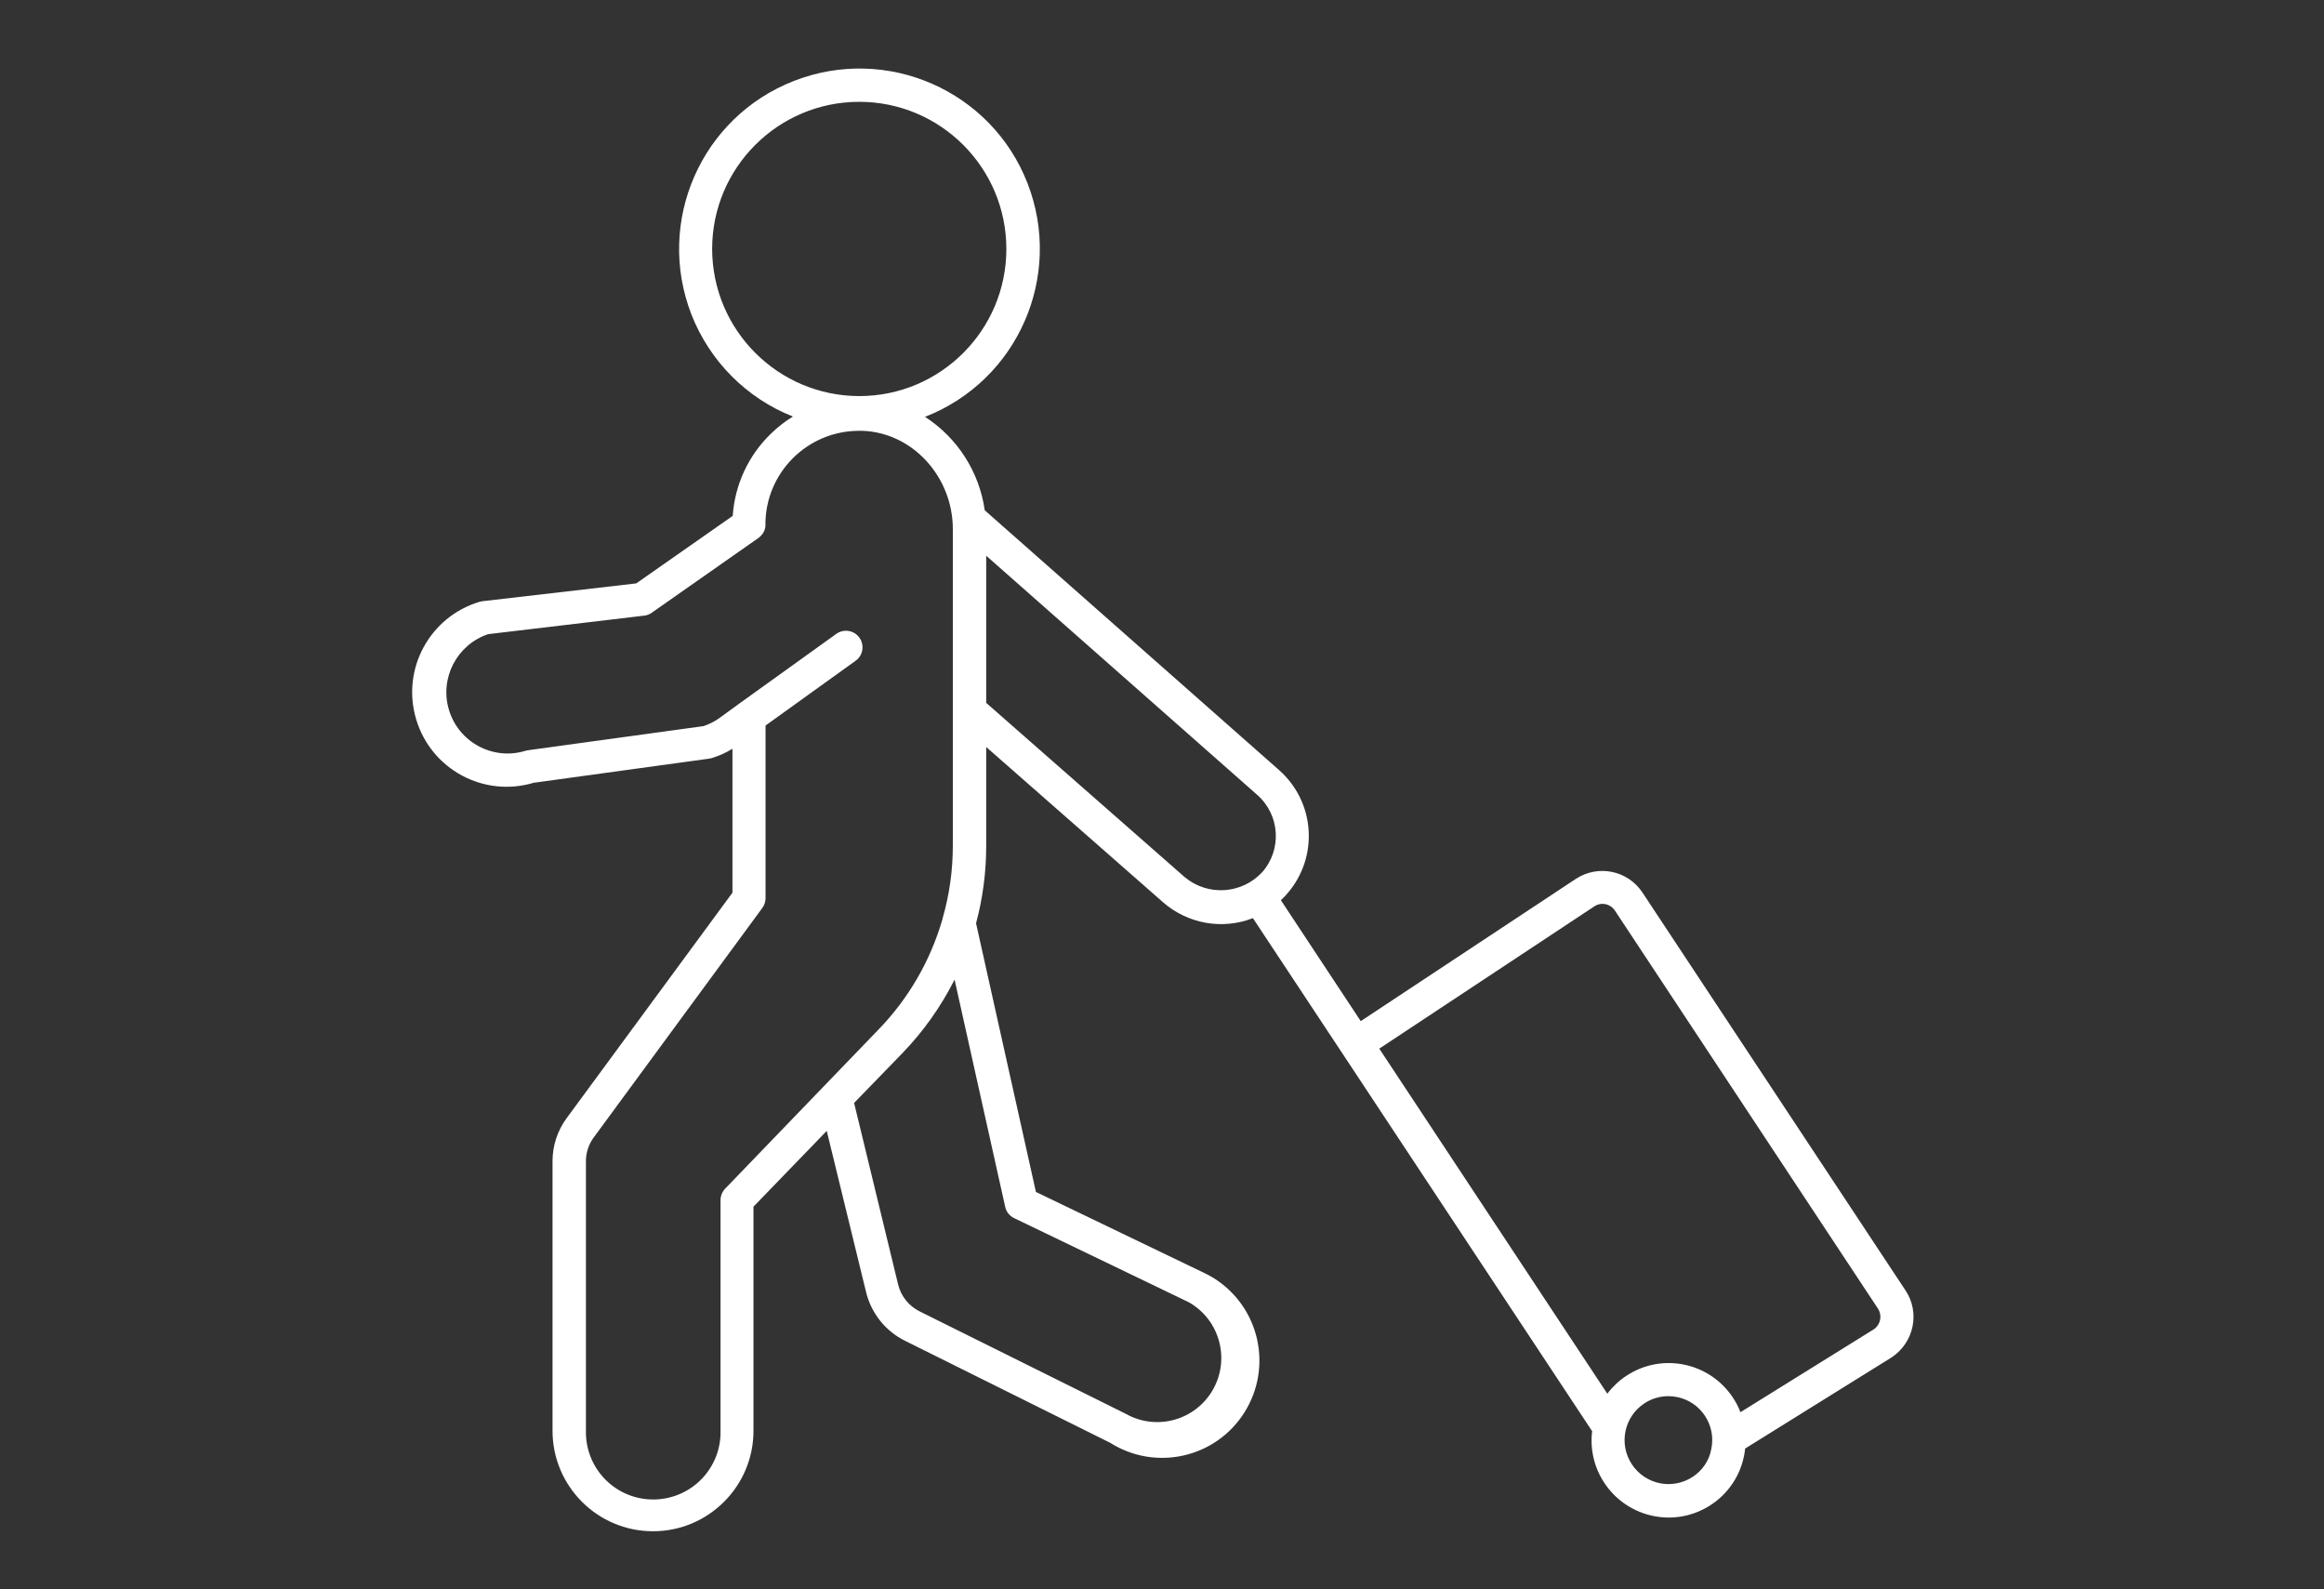 <?xml version="1.0" encoding="utf-8"?>
<!-- Generator: Adobe Illustrator 27.0.0, SVG Export Plug-In . SVG Version: 6.00 Build 0)  -->
<svg version="1.1" id="Layer_1" xmlns="http://www.w3.org/2000/svg" xmlns:xlink="http://www.w3.org/1999/xlink" x="0px" y="0px"
	 viewBox="0 0 1579.8 1080" style="enable-background:new 0 0 1579.8 1080;" xml:space="preserve">
<rect x="0" y="0" width="1579.8" height="1080" fill="#333333" stroke="none"/>
<style type="text/css">
	.st0{fill:#FFFFFF;}
</style>
<g id="passenger">
	<path class="st0" d="M1295.3,877l-178.8-270.4c-10-15.1-30.3-19.2-45.4-9.2L925,694l-54.3-82.2c1.5-1.3,2.8-2.7,4.1-4.2
		c21.8-24.8,19.4-62.5-5.4-84.3l0,0l-200-176.5c-3.7-26.1-18.5-49.2-40.6-63.5c63.1-24.6,94.2-95.6,69.7-158.7S602.8,30.4,539.7,55
		s-94.2,95.6-69.7,158.7c12.4,31.7,37.4,56.9,69,69.4c-5.4,3.3-10.4,7.2-15,11.7c-15.2,14.7-24.5,34.6-25.9,55.8l-65.6,45.9
		L328,408.6c-0.7,0.1-1.3,0.2-2,0.4c-34,10.2-53.3,45.9-43.1,79.9s45.9,53.3,79.9,43.1l119.3-16.4c0.6-0.1,1.2-0.2,1.8-0.4
		c4.9-1.5,9.6-3.6,14-6.3v97.8L385.3,759.8c-6.3,8.5-9.7,18.8-9.7,29.3v183.3c0,37.7,30.6,68.3,68.3,68.3s68.3-30.6,68.3-68.3V820.1
		l49.8-51.5L588.7,878c3.5,14.5,13.2,26.7,26.6,33.3l139.4,69.3c30.9,19.5,71.7,10.3,91.2-20.6c19.5-30.9,10.3-71.7-20.6-91.2
		c-2.1-1.3-4.3-2.5-6.6-3.6l-114.5-55.1l-40.7-182.6c4.6-17.1,6.9-34.8,6.9-52.5v-67.3l120.2,105.5c16.8,14.7,40.3,18.9,61.1,10.8
		l60.8,91.9l169.8,256.8c-3.3,27.1,14.8,52.1,41.5,57.6c3.5,0.7,7,1.1,10.6,1.1c26.8-0.1,49.2-20.3,51.9-46.9l99.8-62.1
		C1301.2,912.2,1305.3,891.9,1295.3,877L1295.3,877z M484.1,169.2c0-55.2,44.8-100,100-100c55.2,0,100,44.8,100,100
		s-44.8,100-100,100l0,0C528.9,269.1,484.2,224.4,484.1,169.2z M493,807.8c-2,2.1-3.2,4.9-3.2,7.8v156.7
		c0.6,25.3-19.4,46.2-44.7,46.8c-25.3,0.6-46.2-19.4-46.8-44.7c0-0.7,0-1.4,0-2.1V789.2c0-5.7,1.8-11.3,5.2-16l114.7-156.1
		c1.4-1.9,2.2-4.3,2.2-6.7V493.1l61.2-44c5.1-3.6,6.2-10.7,2.6-15.7c-3.6-5.1-10.7-6.2-15.7-2.6l0,0L502.8,478l0,0l-14.3,10.4
		c-3.2,2.2-6.7,3.9-10.3,5.1l-119.3,16.4c-0.6,0.1-1.2,0.2-1.8,0.4c-22,6.7-45.3-5.8-51.9-27.8c-6.5-21.5,5.3-44.3,26.6-51.5
		L438,418.4c1.8-0.2,3.6-0.9,5.1-2l72.5-50.8c0.2-0.2,0.4-0.4,0.6-0.5c0.4-0.3,0.7-0.6,1-0.9c0.2-0.2,0.5-0.5,0.7-0.8
		s0.5-0.6,0.7-0.9s0.3-0.6,0.5-0.9s0.3-0.7,0.5-1c0.1-0.4,0.2-0.7,0.3-1s0.2-0.7,0.3-1s0-0.9,0.1-1.4s0-0.5,0-0.7
		c0-35.2,28.5-63.7,63.7-63.7c0.7,0,1.3,0,2,0c34,1,61.7,31,61.7,66.8v215.2c0,16.7-2.3,33.2-6.9,49.2c0,0.3-0.2,0.6-0.2,0.9
		c-8.2,28.2-23.1,53.9-43.5,74.9L493,807.8z M683.3,820.2c0.7,3.4,3,6.2,6.1,7.7l118.8,57.2c20.9,11.9,28.2,38.5,16.3,59.4
		s-38.5,28.2-59.4,16.3l-139.9-69.5c-7.4-3.7-12.8-10.4-14.7-18.4l-29.9-123.3l32.8-33.8c14.3-14.8,26.2-31.6,35.5-50L683.3,820.2z
		 M805.4,596.2l-135-118.5v-100l184.2,162.5c15.5,13.6,17,37.1,3.4,52.6C844.1,607.7,821.1,609.2,805.4,596.2L805.4,596.2z
		 M1150.7,1003.7c-13.8,9.1-32.3,5.3-41.4-8.5s-5.3-32.3,8.5-41.4c4.8-3.2,10.5-4.9,16.3-4.9c2,0,4,0.2,6,0.6
		c16.2,3.3,26.6,19.2,23.2,35.3C1161.9,992.6,1157.3,999.4,1150.7,1003.7z M1274,903.3l-90.9,56.5c-1.3-3.5-3-6.8-5.1-9.9
		c-15.9-24.1-48.4-30.8-72.5-14.8c-5,3.3-9.3,7.4-12.9,12.1l-155-234.5l146.2-96.7c4.7-3.1,10.9-1.8,14,2.9l178.8,270.5
		C1279.6,894,1278.4,900.1,1274,903.3L1274,903.3z"/>
</g>
</svg>

